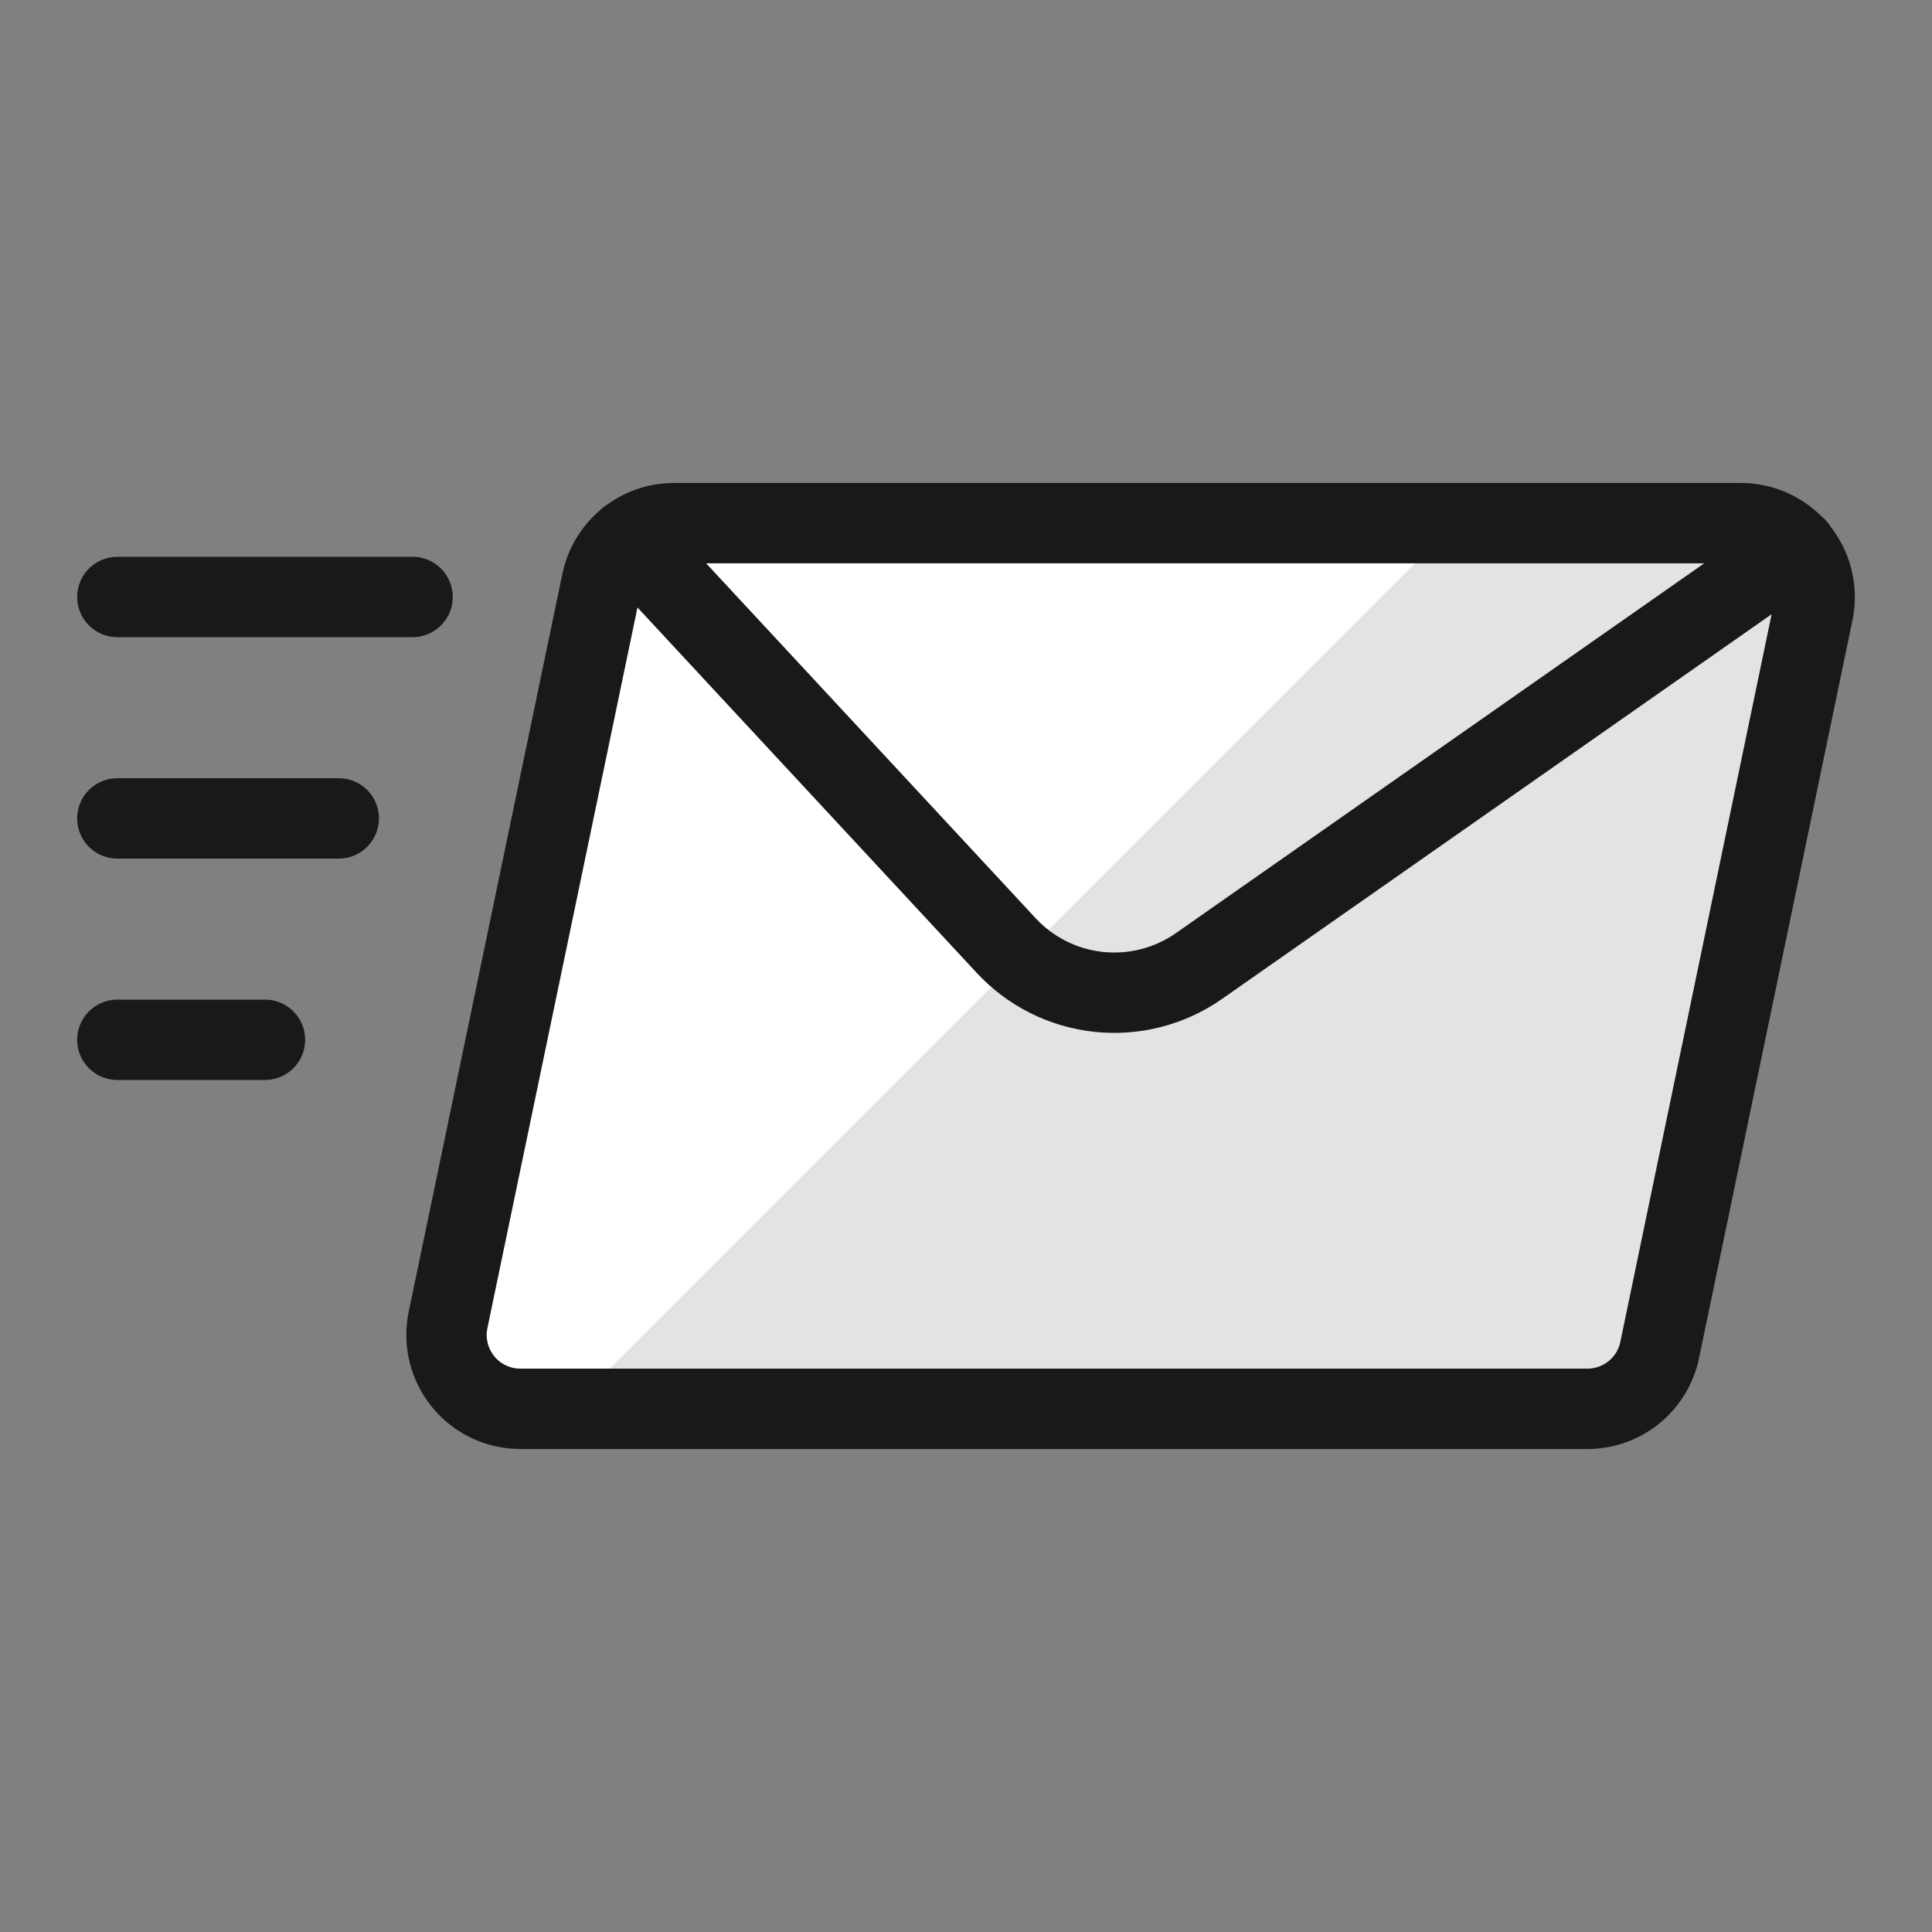 <svg xmlns="http://www.w3.org/2000/svg" fill="none" viewBox="-1.04 -1.04 50 50" id="Send-Email-Envelope--Streamline-Ultimate.svg" height="50" width="50"><rect x="-1.04" y="-1.04" width="50" height="50" fill="#808080" stroke="none"/><desc>Send Email Envelope Streamline Icon: https://streamlinehq.com</desc><path fill="#e3e3e3" d="M41.914 33.892c-0.088 0.431 -0.322 0.819 -0.663 1.097 -0.341 0.278 -0.767 0.431 -1.207 0.431H12.424c-0.283 -0 -0.563 -0.063 -0.818 -0.185 -0.256 -0.121 -0.481 -0.298 -0.66 -0.518 -0.179 -0.219 -0.307 -0.476 -0.375 -0.751 -0.068 -0.275 -0.073 -0.561 -0.017 -0.839l3.978 -19.1c0.088 -0.431 0.322 -0.819 0.663 -1.097 0.341 -0.278 0.767 -0.431 1.207 -0.431H44.015c0.283 0 0.563 0.063 0.818 0.185 0.256 0.121 0.481 0.298 0.66 0.518 0.179 0.219 0.307 0.476 0.375 0.751 0.068 0.275 0.073 0.561 0.017 0.839l-3.971 19.1Z" stroke-width="2.08"/><path fill="#ffffff" d="M16.403 12.5c-0.44 0 -0.866 0.153 -1.207 0.431 -0.341 0.278 -0.575 0.666 -0.663 1.097L10.554 33.128c-0.057 0.277 -0.051 0.564 0.017 0.839 0.068 0.275 0.196 0.531 0.375 0.751 0.179 0.219 0.404 0.396 0.66 0.518 0.256 0.122 0.535 0.185 0.818 0.185h1.274L36.617 12.5H16.403Z" stroke-width="2.08"/><path stroke="#191919" stroke-linecap="round" stroke-linejoin="round" d="M41.914 33.892c-0.088 0.431 -0.322 0.819 -0.663 1.097 -0.341 0.278 -0.767 0.431 -1.207 0.431H12.424c-0.283 -0 -0.563 -0.063 -0.818 -0.185 -0.256 -0.121 -0.481 -0.298 -0.66 -0.518 -0.179 -0.219 -0.307 -0.476 -0.375 -0.751 -0.068 -0.275 -0.073 -0.561 -0.017 -0.839l3.978 -19.1c0.088 -0.431 0.322 -0.819 0.663 -1.097 0.341 -0.278 0.767 -0.431 1.207 -0.431H44.015c0.283 0 0.563 0.063 0.818 0.185 0.256 0.121 0.481 0.298 0.66 0.518 0.179 0.219 0.307 0.476 0.375 0.751 0.068 0.275 0.073 0.561 0.017 0.839l-3.971 19.1Z" stroke-width="2.08"/><path stroke="#191919" stroke-linecap="round" stroke-linejoin="round" d="M15.227 12.905 25 23.431c0.628 0.676 1.479 1.102 2.396 1.199 0.917 0.097 1.839 -0.141 2.594 -0.67l15.461 -10.822" stroke-width="2.08"/><path stroke="#191919" stroke-linecap="round" stroke-linejoin="round" d="M1.997 14.41h7.64" stroke-width="2.08"/><path stroke="#191919" stroke-linecap="round" stroke-linejoin="round" d="M1.997 20.14h5.73" stroke-width="2.08"/><path stroke="#191919" stroke-linecap="round" stroke-linejoin="round" d="M1.997 25.87h3.82" stroke-width="2.08"/></svg>